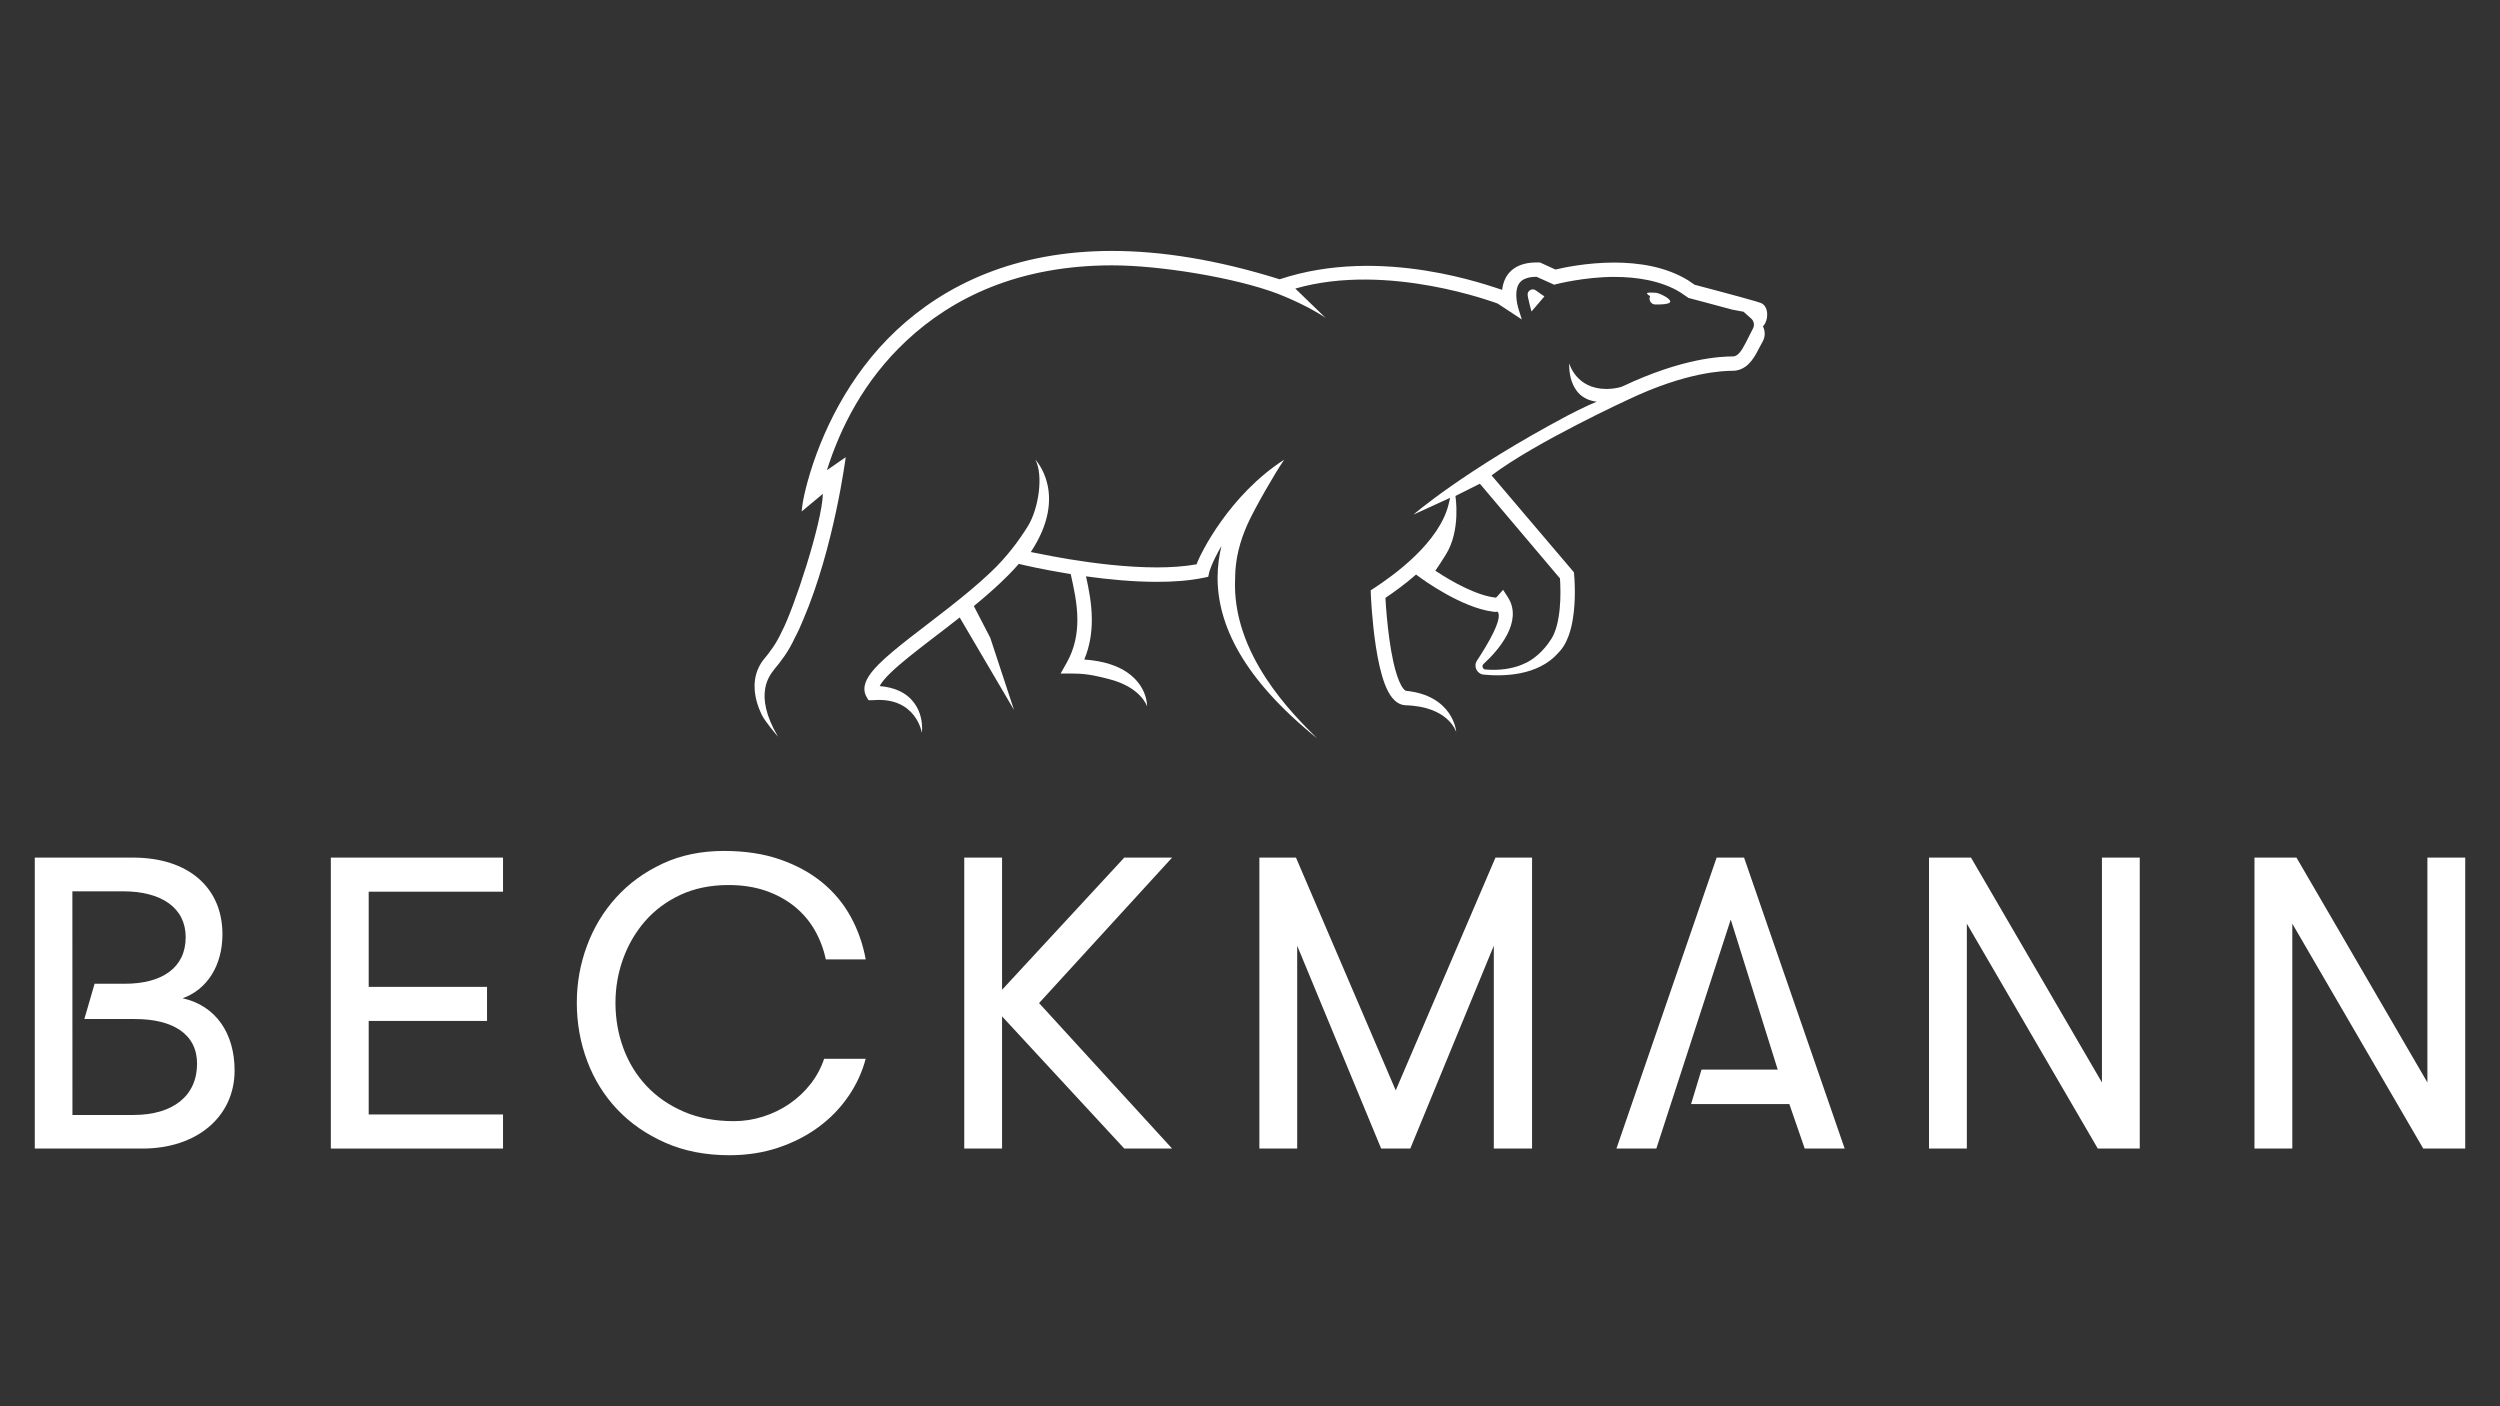 <?xml version="1.0" encoding="utf-8"?>
<svg xmlns="http://www.w3.org/2000/svg" xmlns:xlink="http://www.w3.org/1999/xlink" version="1.1" id="Layer_1" x="0px" y="0px" viewBox="0 0 800 450" style="enable-background:new 0 0 800 450;">
<rect x="0" y="0" width="800" height="450" fill="#333333" stroke="none"/>
<style type="text/css">
	.st0{fill:#FFFFFF;}
</style>
<g>
	<path class="st0" d="M206.47,294.72c3.06-3.5,6.83-6.3,11.31-8.38c4.47-2.08,9.6-3.13,15.36-3.13c4.34,0,8.27,0.6,11.77,1.79&#xA;		c3.5,1.2,6.58,2.86,9.24,4.99c2.66,2.13,4.83,4.66,6.52,7.58c1.68,2.92,2.88,6.07,3.59,9.44h12.77c-0.89-4.87-2.48-9.42-4.79-13.63&#xA;		c-2.3-4.21-5.34-7.87-9.11-10.97c-3.77-3.1-8.27-5.56-13.5-7.38c-5.23-1.82-11.22-2.73-17.96-2.73c-7.27,0-13.81,1.35-19.62,4.05&#xA;		c-5.81,2.71-10.76,6.3-14.83,10.78c-4.08,4.48-7.21,9.64-9.38,15.5c-2.18,5.85-3.26,11.93-3.26,18.22c0,6.56,1.11,12.79,3.33,18.69&#xA;		c2.22,5.9,5.43,11.06,9.64,15.5c4.21,4.44,9.34,7.98,15.37,10.64c6.03,2.66,12.85,3.99,20.48,3.99c5.59,0,10.77-0.8,15.56-2.39&#xA;		c4.79-1.6,9.07-3.77,12.83-6.52c3.77-2.74,6.96-6.01,9.58-9.78c2.61-3.76,4.5-7.82,5.65-12.17h-13.3&#xA;		c-0.98,2.93-2.42,5.61-4.32,8.05c-1.9,2.44-4.15,4.55-6.72,6.32c-2.58,1.77-5.39,3.15-8.45,4.12c-3.06,0.98-6.18,1.47-9.37,1.47&#xA;		c-6.03,0-11.4-1.02-16.1-3.06c-4.7-2.04-8.67-4.78-11.9-8.24c-3.24-3.46-5.7-7.47-7.38-12.04c-1.69-4.57-2.53-9.42-2.53-14.56&#xA;		c0-4.88,0.82-9.58,2.46-14.1C201.06,302.23,203.41,298.22,206.47,294.72"/>
	<polygon class="st0" points="160.97,285.34 160.97,274.43 105.87,274.43 105.87,367.54 160.97,367.54 160.97,356.63 117.98,356.63 &#xA;		117.98,326.7 155.85,326.7 155.85,315.8 117.98,315.8 117.98,285.34"/>
	<polygon class="st0" points="776.77,274.43 776.77,346.39 734.87,274.43 721.43,274.43 721.43,367.54 733.54,367.54 733.54,295.58 &#xA;		775.44,367.54 788.87,367.54 788.87,274.43"/>
	<polygon class="st0" points="672.62,346.39 630.72,274.43 617.28,274.43 617.28,367.54 629.39,367.54 629.39,295.58 671.29,367.54 &#xA;		684.72,367.54 684.72,274.43 672.62,274.43"/>
	<polygon class="st0" points="446.63,348.92 414.71,274.43 403,274.43 403,367.54 415.1,367.54 415.1,302.63 441.97,367.54 &#xA;		451.29,367.54 478.02,302.63 478.02,367.54 490.26,367.54 490.26,274.43 478.55,274.43"/>
	<polygon class="st0" points="558.1,274.43 549.32,274.43 517.26,367.54 530.03,367.54 553.84,294.25 568.87,342.27 544.49,342.27 &#xA;		541.14,353.31 572.59,353.31 577.51,367.54 590.29,367.54"/>
	<polygon class="st0" points="375.07,274.43 359.77,274.43 320.66,316.73 320.66,274.43 308.56,274.43 308.56,367.54 320.66,367.54 &#xA;		320.66,325.24 359.77,367.54 375.07,367.54 332.5,320.99"/>
	<path class="st0" d="M58.45,319.45c7.78-2.83,12.73-10.37,12.73-20.51c0-14.85-10.84-24.51-28.64-24.51H11.13v93.11h34.48&#xA;		c17.32,0,29.46-10.14,29.46-24.99C75.07,330.65,69.06,321.81,58.45,319.45 M42.73,356.79H23.18l-0.02-71.57H39.4&#xA;		c12.38,0,20.02,5.37,20.02,14.68c0,9.75-7.53,14.9-19.47,14.9h-9.68l-3.28,11.29h16.18c12.22,0,19.89,4.84,19.89,14.31&#xA;		C63.05,350.74,55.27,356.79,42.73,356.79"/>
	<path class="st0" d="M367.07,226.09"/>
	<path class="st0" d="M395.24,185.08c0-6.32,1.61-12.06,3.94-17.27c2.32-5.2,8.95-16.67,11.76-20.71&#xA;		c-17.46,11.22-26.78,29.92-28.04,33.48c-3.83,0.68-8.16,0.99-12.67,0.99c-9.64,0-20.02-1.3-27.96-2.6c-3.97-0.65-7.33-1.3-9.7-1.79&#xA;		c-0.15-0.03-2.57-0.5-2.71-0.53c12.22-18.48,1.45-29.55,1.45-29.55c2.65,4.95,1.06,15.72-2.41,21.31&#xA;		c-2.83,4.57-6.77,9.9-12.04,14.86c-7.9,7.44-17.73,14.6-25.64,20.77c-3.96,3.09-7.44,5.93-10.03,8.53&#xA;		c-1.29,1.31-2.37,2.55-3.18,3.81c-0.8,1.26-1.39,2.57-1.4,4.09c0,0.82,0.21,1.69,0.64,2.44l0.67,1.16h1.34&#xA;		c13.94-1.24,15.74,10.45,15.74,10.45c0.01-0.08,0.08-0.62,0.08-1.46c-0.01-1.81-0.31-5.13-2.59-8.19&#xA;		c-1.13-1.52-2.78-2.92-4.98-3.89c-1.68-0.74-3.66-1.24-5.99-1.43c0.02-0.05,0.03-0.07,0.05-0.13c0.53-1.03,1.78-2.56,3.58-4.28&#xA;		c3.14-3.02,7.85-6.68,13.13-10.73c2.83-2.17,5.82-4.45,8.82-6.82l17.39,29.6l-7.61-23.11l-5.25-10.13h-0.01&#xA;		c3.88-3.18,7.67-6.5,11.05-9.91c1.18-1.19,2.28-2.39,3.35-3.6l1.77,0.42c0.04,0.01,5.64,1.33,13.73,2.66&#xA;		c0.36,0.06,0.73,0.12,1.11,0.18c0.96,4.35,2.13,9.4,2.13,14.65c-0.01,4.53-0.85,9.17-3.43,13.75l-1.94,3.44h3.95&#xA;		c5.06,0,8.65,1.04,11.43,1.74c10.45,2.62,12.3,8.78,12.3,8.78l0-0.08c0-0.35-0.04-1.46-0.47-2.96c-0.64-2.24-2.27-5.39-5.9-7.86&#xA;		c-3.07-2.1-7.47-3.67-13.73-4.11c1.79-4.31,2.42-8.64,2.41-12.7c0-5.17-0.98-9.93-1.86-13.92c6.98,0.97,15,1.76,22.72,1.76&#xA;		c5.25,0,10.36-0.36,14.93-1.31l1.47-0.31l0.31-1.46c0.02-0.07,0.7-2.84,3.91-8.39c-0.77,3.2-1.23,6.59-1.23,10.15&#xA;		c-0.01,7.35,1.97,15.42,6.94,24.01c4.98,8.59,12.93,17.72,24.91,27.4C413.97,228.83,394.07,209.46,395.24,185.08"/>
	<path class="st0" d="M494.21,94.85l-4.14,4.83c0,0-1.23-4.51-1.23-5.42s0.74-1.65,1.65-1.65c0.4,0,0.76,0.14,1.05,0.37&#xA;		C491.91,93.29,494.21,94.85,494.21,94.85"/>
	<path class="st0" d="M466,234.34"/>
	<path class="st0" d="M529.73,97.44c-1.04,0-1.88-0.84-1.88-1.89c0-0.29,0.08-0.56,0.2-0.81c-0.51-0.23-0.94-0.54-1-0.89&#xA;		c-0.07-0.35,2.24-0.2,2.65-0.17c0.01,0,0.02-0.01,0.03-0.01c1.04,0,4.75,1.76,4.75,2.8C534.48,97.51,530.77,97.44,529.73,97.44"/>
	<path class="st0" d="M565.5,100.68c0-0.57-0.06-1.14-0.27-1.77c-0.11-0.31-0.26-0.65-0.53-1.01c-0.26-0.35-0.69-0.74-1.28-0.97&#xA;		c-0.4-0.15-0.92-0.31-1.67-0.53c-4.68-1.38-17.24-4.7-19.5-5.29c-0.31-0.21-0.89-0.61-2.04-1.4l-0.05-0.03l-0.05-0.03&#xA;		c-7.25-4.42-15.92-5.61-23.55-5.63c-8.86,0.01-16.38,1.65-18.81,2.23c-0.68-0.31-1.97-0.9-4.49-2.05l-0.42-0.19l-0.46-0.02&#xA;		c-0.23-0.01-0.45-0.01-0.67-0.01c-2.02,0-3.76,0.29-5.25,0.88c-2.24,0.86-3.85,2.45-4.72,4.21c-0.61,1.21-0.91,2.47-1.05,3.68&#xA;		c-3.61-1.05-38.38-14.31-71.2-3.38c-20.22-6.32-38.02-9.07-53.64-9.07c-30.99-0.02-53.42,10.82-68.96,25.37&#xA;		c-15.55,14.55-24.26,33.4-28.38,48.16c-1.94,6.95-1.96,9.83-1.96,9.83l6.77-5.64c-0.25,9.46-9.42,37.04-13.05,43.89l-0.03,0.06&#xA;		l-0.03,0.06c-1.83,4-3.9,6.71-6.02,9.24l-0.05,0.06l-0.04,0.06c-1.94,2.62-2.65,5.54-2.64,8.22c0.01,3.55,1.16,6.72,2.26,9.05&#xA;		c1.11,2.32,5.25,7.09,5.25,7.09c-8.18-13.86-2.43-19.86-1.17-21.61c1.07-1.28,2.18-2.67,3.28-4.28l0,0c0,0,0.01-0.01,0.01-0.01&#xA;		c1.14-1.68,2.26-3.58,3.29-5.83c0.9-1.65,1.78-3.58,2.63-5.67c9.9-23.08,13.62-52.05,13.62-52.05l-6.02,4.16&#xA;		c4.26-13.48,11.75-28.62,25.44-41.42c14.78-13.8,35.89-24.11,65.8-24.13c15.28,0,39.24,3.87,53.05,9.09&#xA;		c10.11,3.98,15.29,7.73,15.29,7.73l-9.69-9.39c29.67-8.56,64.29,4.66,64.76,4.8l7.73,5.09l-0.97-3.04c-0.29-0.9-0.82-2.9-0.81-4.83&#xA;		c0-0.8,0.09-1.58,0.28-2.26c0.3-1.03,0.77-1.78,1.61-2.4c0.85-0.6,2.25-1.12,4.61-1.12c0.02,0,5.63,2.53,5.63,2.53l0.81-0.22&#xA;		c0,0,9-2.29,18.42-2.28c7.14-0.01,15.01,1.18,21.11,4.93c2.29,1.56,2.3,1.57,2.3,1.57l0.33,0.23l0.38,0.1c0,0,1.2,0.32,3.04,0.8&#xA;		c2.76,0.73,6.94,1.85,10.62,2.85c0.63,0.17,3,0.5,3.59,0.67l2.45,2.19c0.88,0.79,1.12,2.06,0.59,3.11&#xA;		c-0.87,1.72-2.08,4.14-2.37,4.68c-0.67,1.3-1.38,2.52-2.09,3.28c-0.36,0.38-0.7,0.64-1.01,0.8c-0.32,0.16-0.62,0.24-1.03,0.24&#xA;		c-1.73,0-5.76,0.1-11.75,1.36c-5.96,1.25-13.88,3.66-23.5,8.21l-0.05,0.02l-0.11,0.05c-0.01,0.01-0.23,0.09-0.54,0.18&#xA;		c-0.94,0.27-2.73,0.6-4.58,0.59c-9.69-0.07-11.79-8.21-11.79-8.21s-0.84,11.17,8.78,12.27c0,0-4.33,1.8-9.48,4.54&#xA;		c-33.2,17.67-49.14,31.6-49.14,31.6l11.73-5.37l-0.46,1.92c-1.42,6.07-5.84,11.92-10.76,16.67c-4.9,4.75-10.2,8.39-13.12,10.31&#xA;		l-1.09,0.71l0.05,1.3c0,0.05,0.32,8.33,1.62,16.76c0.65,4.22,1.54,8.47,2.83,11.88c0.65,1.71,1.4,3.21,2.4,4.46&#xA;		c0.51,0.62,1.09,1.17,1.8,1.61c0.67,0.41,1.47,0.69,2.31,0.75v0.01c14.05,0.35,16.36,8.59,16.36,8.59&#xA;		c-0.02-0.25-0.24-3.07-2.4-6.17c-1.08-1.54-2.66-3.14-4.87-4.41c-2.22-1.28-5.05-2.23-8.61-2.61l-0.07-0.01l-0.07,0&#xA;		c-0.06-0.01-0.11-0.01-0.26-0.1c-0.27-0.15-0.82-0.7-1.34-1.67c-0.94-1.69-1.83-4.45-2.51-7.56c-1.04-4.67-1.69-10.13-2.08-14.39&#xA;		c-0.2-2.13-0.32-3.97-0.4-5.27c-0.02-0.28-0.03-0.53-0.04-0.76c2.5-1.68,6.09-4.23,9.8-7.47l1.49,1.1c0.05,0.03,3.26,2.4,7.75,4.93&#xA;		c2.24,1.27,4.81,2.57,7.48,3.65c2.67,1.07,5.46,1.93,8.18,2.24c0.18,0.02,0.35,0.03,0.53,0.03c0.23,0,0.44-0.03,0.65-0.07&#xA;		c1.87,2.06-3.27,10.64-6.59,15.68c-1.2,1.82-0.02,4.26,2.16,4.47c6.29,0.61,17.38,0.42,23.85-6.95c0.64-0.64,1.21-1.35,1.69-2.11&#xA;		c0.65-1.03,1.17-2.14,1.6-3.3c0-0.01,0.01-0.01,0.01-0.02h0c0.64-1.73,1.07-3.57,1.37-5.41c0.5-3.07,0.64-6.15,0.64-8.65&#xA;		c0-3.24-0.23-5.53-0.23-5.59l-0.07-0.72l-26.35-31.01c14.22-10.7,43.78-24.28,43.78-24.28c9.36-4.45,16.97-6.74,22.6-7.92&#xA;		c5.64-1.18,9.28-1.26,10.79-1.27c1.52,0.01,2.91-0.51,3.98-1.26c1.62-1.14,2.64-2.68,3.48-4.13c0.83-1.46,1.48-2.88,2.03-3.8&#xA;		c0.51-0.86,0.76-1.81,0.75-2.66c-0.01-0.96-0.26-1.74-0.57-2.36c0.61-0.63,0.87-1.27,1.06-1.88&#xA;		C565.42,101.98,565.5,101.33,565.5,100.68 M499.19,185.09c0.06,0.86,0.15,2.46,0.15,4.43c0.01,3.12-0.24,7.16-1.13,10.55&#xA;		c-0.44,1.7-1.04,3.21-1.77,4.36c-2.71,4.28-5.79,6.46-7.79,7.52c-0.53,0.27-1.09,0.52-1.68,0.76c-0.29,0.1-0.46,0.15-0.46,0.15&#xA;		c0.03,0,0.07,0,0.1,0c-2.96,1.12-6.68,1.75-11.29,1.38c-0.88-0.07-1.25-1.17-0.6-1.76c5.14-4.69,12.54-13.65,7.93-21.16l-1.66-2.58&#xA;		L479,191l-0.06,0.05l-0.24,0.16l-0.11,0.04h0c-2.13-0.24-4.57-0.96-6.98-1.94c-3.63-1.46-7.22-3.48-9.87-5.12&#xA;		c-0.94-0.58-1.76-1.11-2.43-1.56c0.88-1.24,2.01-3.02,3.31-5.08c4.95-7.82,3.11-18.84,3.11-18.84l7.83-3.92L499.19,185.09z"/>
</g>
</svg>